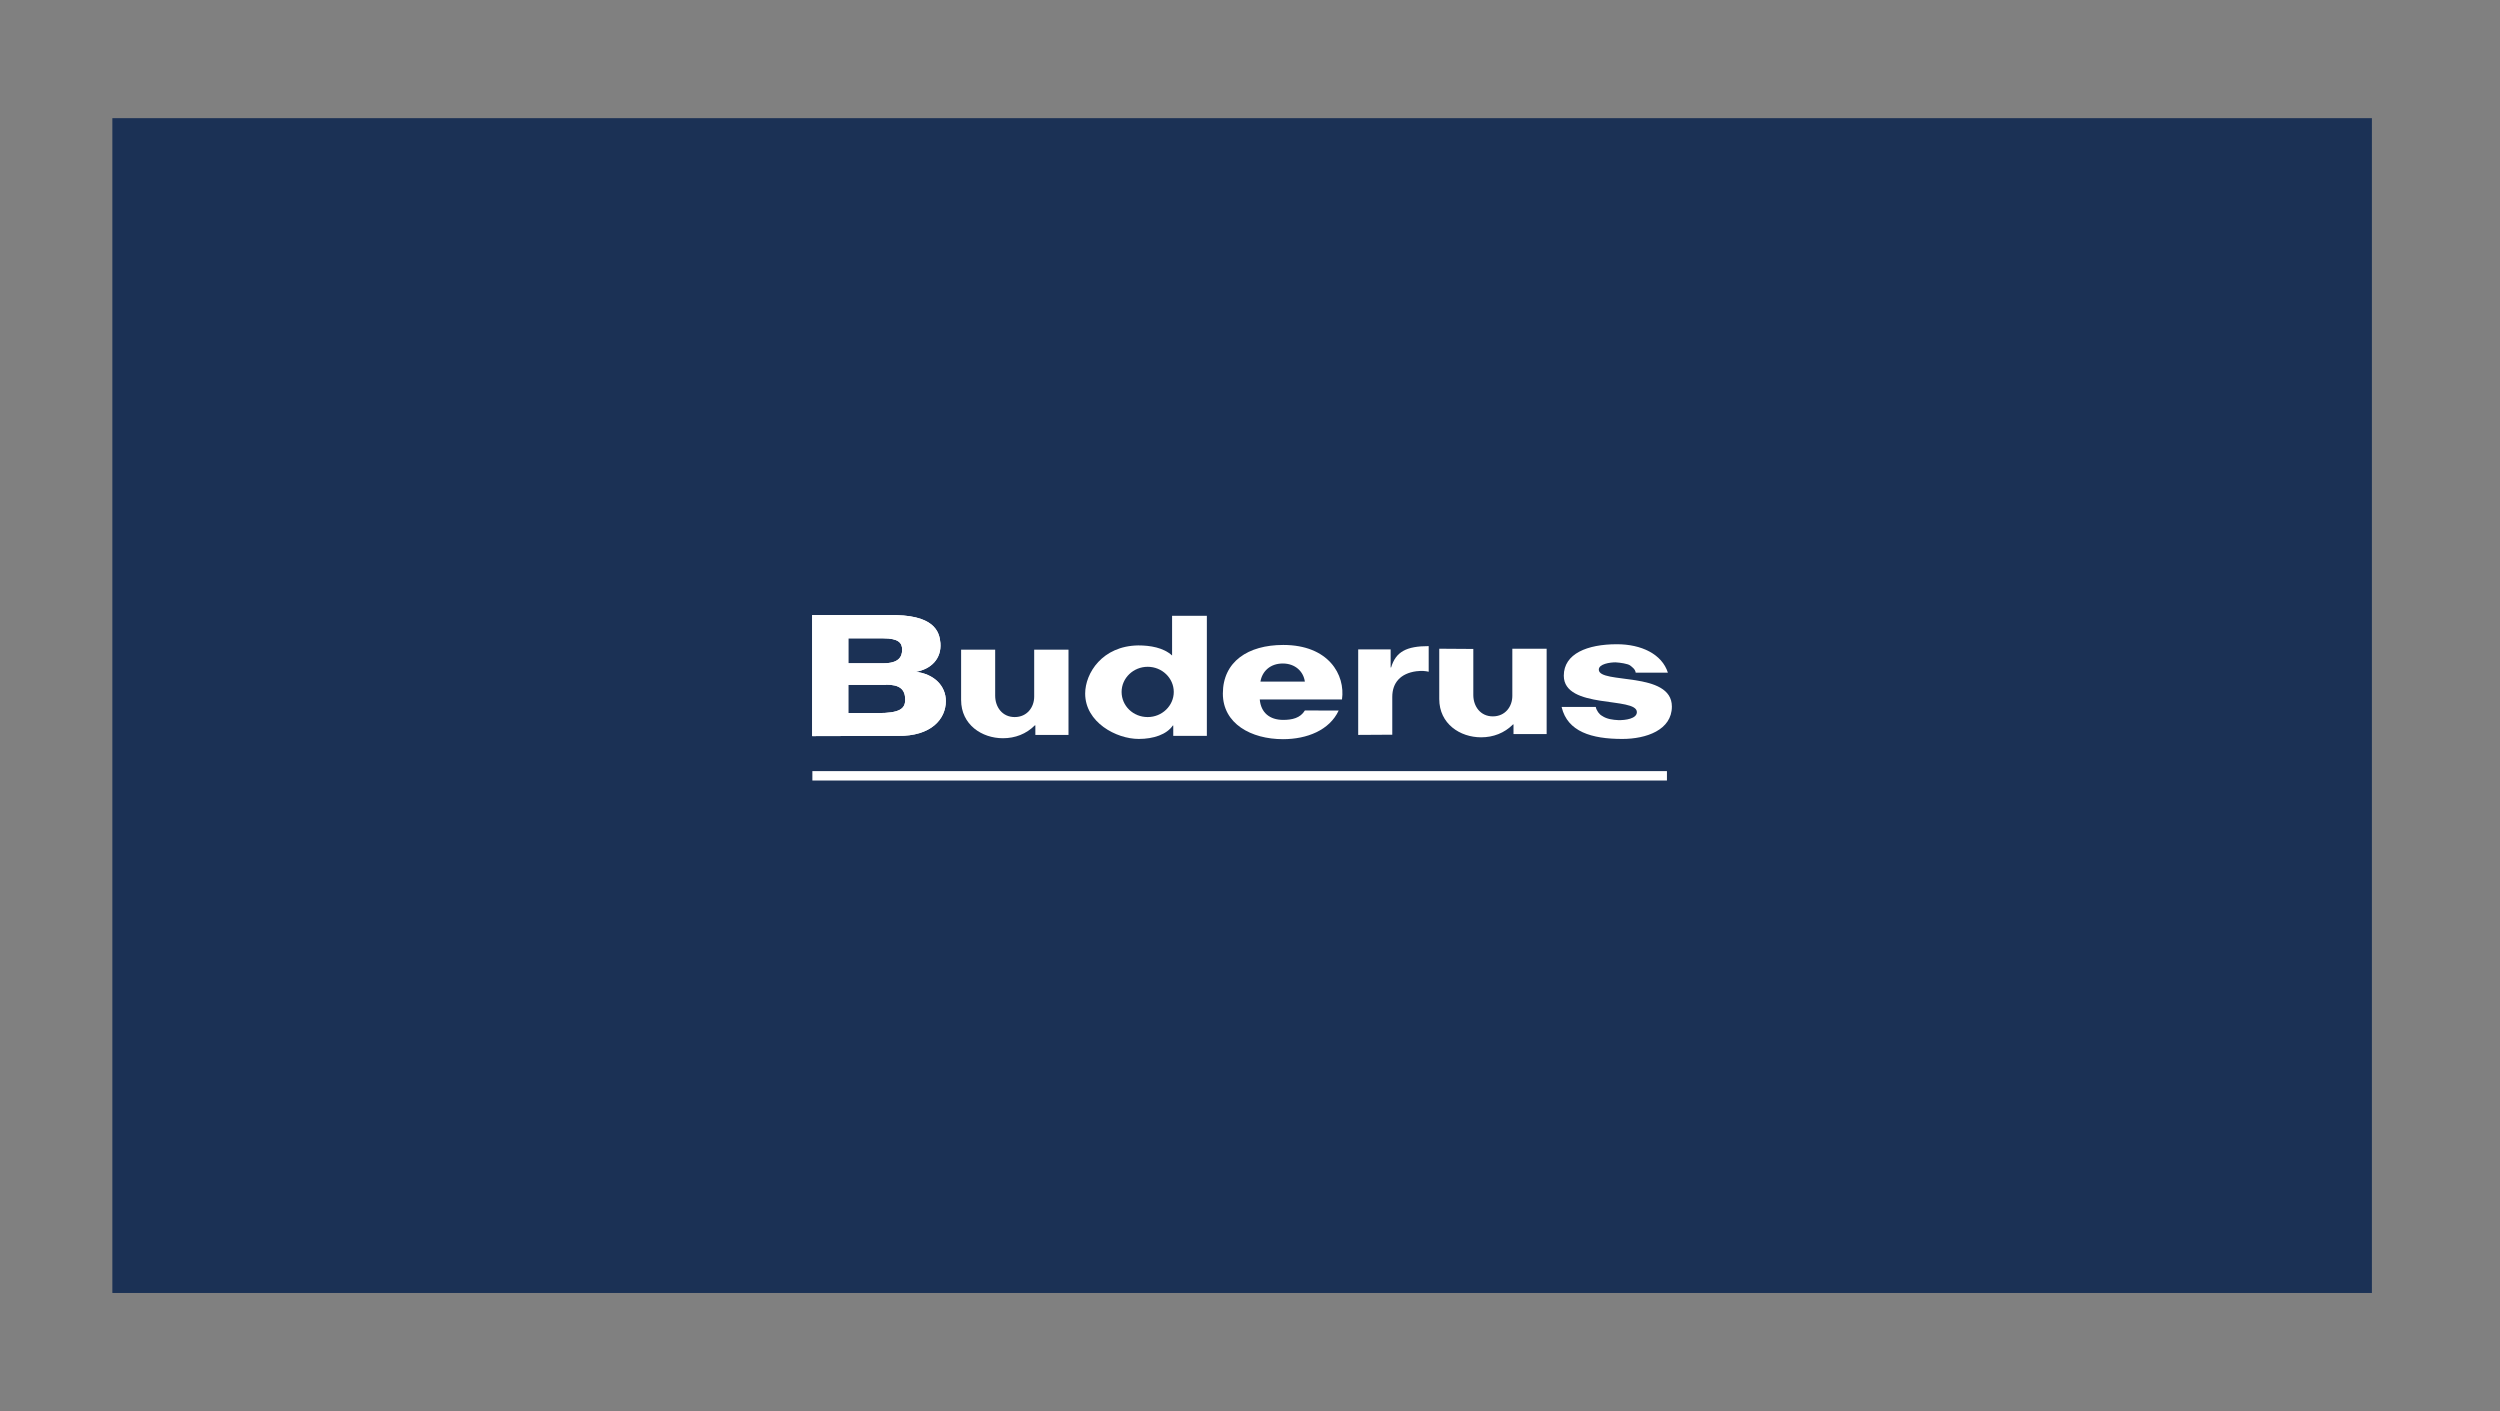 <?xml version="1.0" encoding="utf-8"?>
<!-- Generator: Adobe Illustrator 24.1.0, SVG Export Plug-In . SVG Version: 6.00 Build 0)  -->
<svg version="1.1" id="Calque_1" xmlns="http://www.w3.org/2000/svg" xmlns:xlink="http://www.w3.org/1999/xlink" x="0px" y="0px"
	 viewBox="0 0 1190.55 672.17" style="enable-background:new 0 0 1190.55 672.17;" xml:space="preserve">
<rect x="0" y="0" width="1190.55" height="672.17" fill="#808080" stroke="none"/>
<style type="text/css">
	.st0{display:none;}
	.st1{display:inline;fill:#50C2EF;}
	.st2{display:inline;fill:#020203;}
	.st3{display:inline;fill:#1FA0DB;}
	.st4{fill:#1B3155;}
	.st5{fill:#FFFFFF;}
</style>
<g class="st0">
	<path class="st1" d="M284.53,232.69H25.41v239.07L284.53,232.69z"/>
	<path class="st2" d="M154.95,232.69H25.4v119.59L154.95,232.69z"/>
	<path class="st3" d="M646.37,284.59l-33.82,135.23h59.76l33.81-135.23H646.37z M501.38,284.57L424.52,419.8h39.53l12.76-22.54
		h54.87l4.09,22.54h58.34l-24.8-135.23H501.38z M509.88,362.96h-13.71l22.1-39.01l7.17,39.01H509.88z M919.29,284.59l-33.73,135.23
		h59.74l33.76-135.23H919.29z M892.59,284.59h-61.24l-51.26,44.24l11.18-44.24H734l-33.74,135.23h57.1l11.66-46.69l30.53,46.69
		h69.11L817.48,349L892.59,284.59z M374.59,284.65l-15.45-0.05h-74.78l-33.73,135.18h74.24l29.38,0.04
		c41.36,0,82.06-30.78,82.06-77.94C436.31,286.39,374.59,284.65,374.59,284.65 M377.62,346.04c0,0-3.88,43.93-41.31,43.93h-21.18
		l18.65-72.94H353C359.88,317.08,379.78,318.85,377.62,346.04 M1121.77,284.57l-19.93,79.63l-26.55-79.63h-66.46l-33.76,135.25
		h41.32l20.12-80.33l26.64,80.33h66.17l33.82-135.25H1121.77z"/>
</g>
<rect x="53.51" y="56.27" class="st4" width="1076.04" height="559.47"/>
<g>
	<path class="st5" d="M663.03,349.88v-18.01c0-6.83,4.03-11.19,11.41-12.2c2.91-0.34,4.36-0.11,5.93,0.22v-12.2
		c-10.63,0-15.67,2.69-17.9,10.18h-0.22v-8.62H646.8v40.73L663.03,349.88z"/>
	<path class="st5" d="M743.7,336.79c2.8,11.64,14.21,15.11,28.87,15.11c11.41,0,23.61-4.25,23.61-15.44
		c0-17.01-34.8-10.52-34.8-17.57c0-2.69,5.26-3.47,7.94-3.47c2.24,0.11,5.82,0.67,6.94,1.45c1.12,0.9,2.46,1.79,2.69,3.47h15.33
		c-2.8-8.84-12.64-13.54-24.28-13.54c-14.1,0-25.29,4.48-25.29,14.99c0,16.11,34.8,9.85,34.8,17.34c0,3.13-5.48,3.92-8.95,3.8
		c-2.35-0.11-5.37-0.45-7.61-2.01c-1.34-0.67-2.69-2.57-3.02-4.25H743.7V336.79z"/>
	<path class="st5" d="M600.25,324.59c0.78-4.81,4.59-8.62,10.63-8.62c5.93,0,9.85,3.8,10.52,8.62H600.25z M621.4,338.35
		c-2.13,3.58-6.04,4.48-10.29,4.48c-6.49,0-10.63-3.47-11.19-9.73h39.16c1.68-11.75-6.38-25.96-27.97-25.96
		c-16.78,0-28.76,7.94-28.76,23.16c0,14.32,13.43,21.71,28.64,21.71c11.41,0,22.15-4.25,26.52-13.65L621.4,338.35L621.4,338.35z"/>
	<path class="st5" d="M492.5,309.37v22.38c0,5.04-3.36,9.73-9.29,9.73s-9.29-4.81-9.29-10.18v-21.93H457.7v23.95
		c0,11.86,9.96,18.24,19.92,18.24c5.82,0,11.08-2.01,15.22-6.15h0.22v4.59h15.78v-40.62H492.5z"/>
	<path class="st5" d="M720.2,309.04v22.38c0,5.04-3.36,9.73-9.29,9.73c-5.93,0-9.29-4.81-9.29-10.18v-21.93l-16.22-0.11v23.95
		c0,11.86,9.96,18.24,19.92,18.24c5.82,0,11.08-2.01,15.22-6.15h0.22v4.59h15.78v-40.62H720.2V309.04z"/>
	<rect x="386.87" y="367.22" class="st5" width="406.96" height="4.48"/>
	<path class="st5" d="M386.87,350.55l40.73-0.11c16,0.22,22.83-8.17,22.83-16.56c0-7.27-5.59-12.98-14.55-13.99l-0.11,0.11
		c7.72-1.23,12.64-6.38,12.08-13.76c-0.45-5.37-2.8-13.87-24.95-13.32h-36.14v57.62H386.87z M420.67,304c7.16,0,8.95,2.13,8.95,5.37
		c0,3.58-1.79,6.49-8.95,6.49h-16.67V304L420.67,304L420.67,304z M422.01,326.05c6.49,0,9.06,2.24,9.06,7.16
		c0,4.36-2.69,6.38-13.09,6.38h-13.99v-13.43h18.01V326.05z"/>
	<path class="st5" d="M386.87,350.55l40.73-0.11c16,0.22,22.83-8.17,22.83-16.56c0-7.27-5.59-12.98-14.55-13.99l-0.11,0.11
		c7.72-1.23,12.64-6.38,12.08-13.76c-0.45-5.37-2.8-13.87-24.95-13.32h-36.14v57.62H386.87z M420.67,304c7.16,0,8.95,2.13,8.95,5.37
		c0,3.58-1.79,6.49-8.95,6.49h-16.67V304L420.67,304L420.67,304z M422.01,326.05c6.49,0,9.06,2.24,9.06,7.16
		c0,4.36-2.69,6.38-13.09,6.38h-13.99v-13.43h18.01V326.05z"/>
	<path class="st5" d="M534.13,329.51c0-6.6,5.59-11.97,12.42-11.97s12.42,5.37,12.42,11.97c0,6.6-5.59,11.97-12.42,11.97
		C539.61,341.49,534.13,336.12,534.13,329.51 M558.18,312.17c-4.14-3.8-10.52-4.81-16.11-4.81c-17.12,0.22-25.29,13.2-25.29,22.94
		c0,13.65,14.77,21.6,25.51,21.6c7.05,0,13.32-2.13,16.22-6.38h0.22v4.92h16v-57.18h-16.56V312.17z"/>
</g>
</svg>
